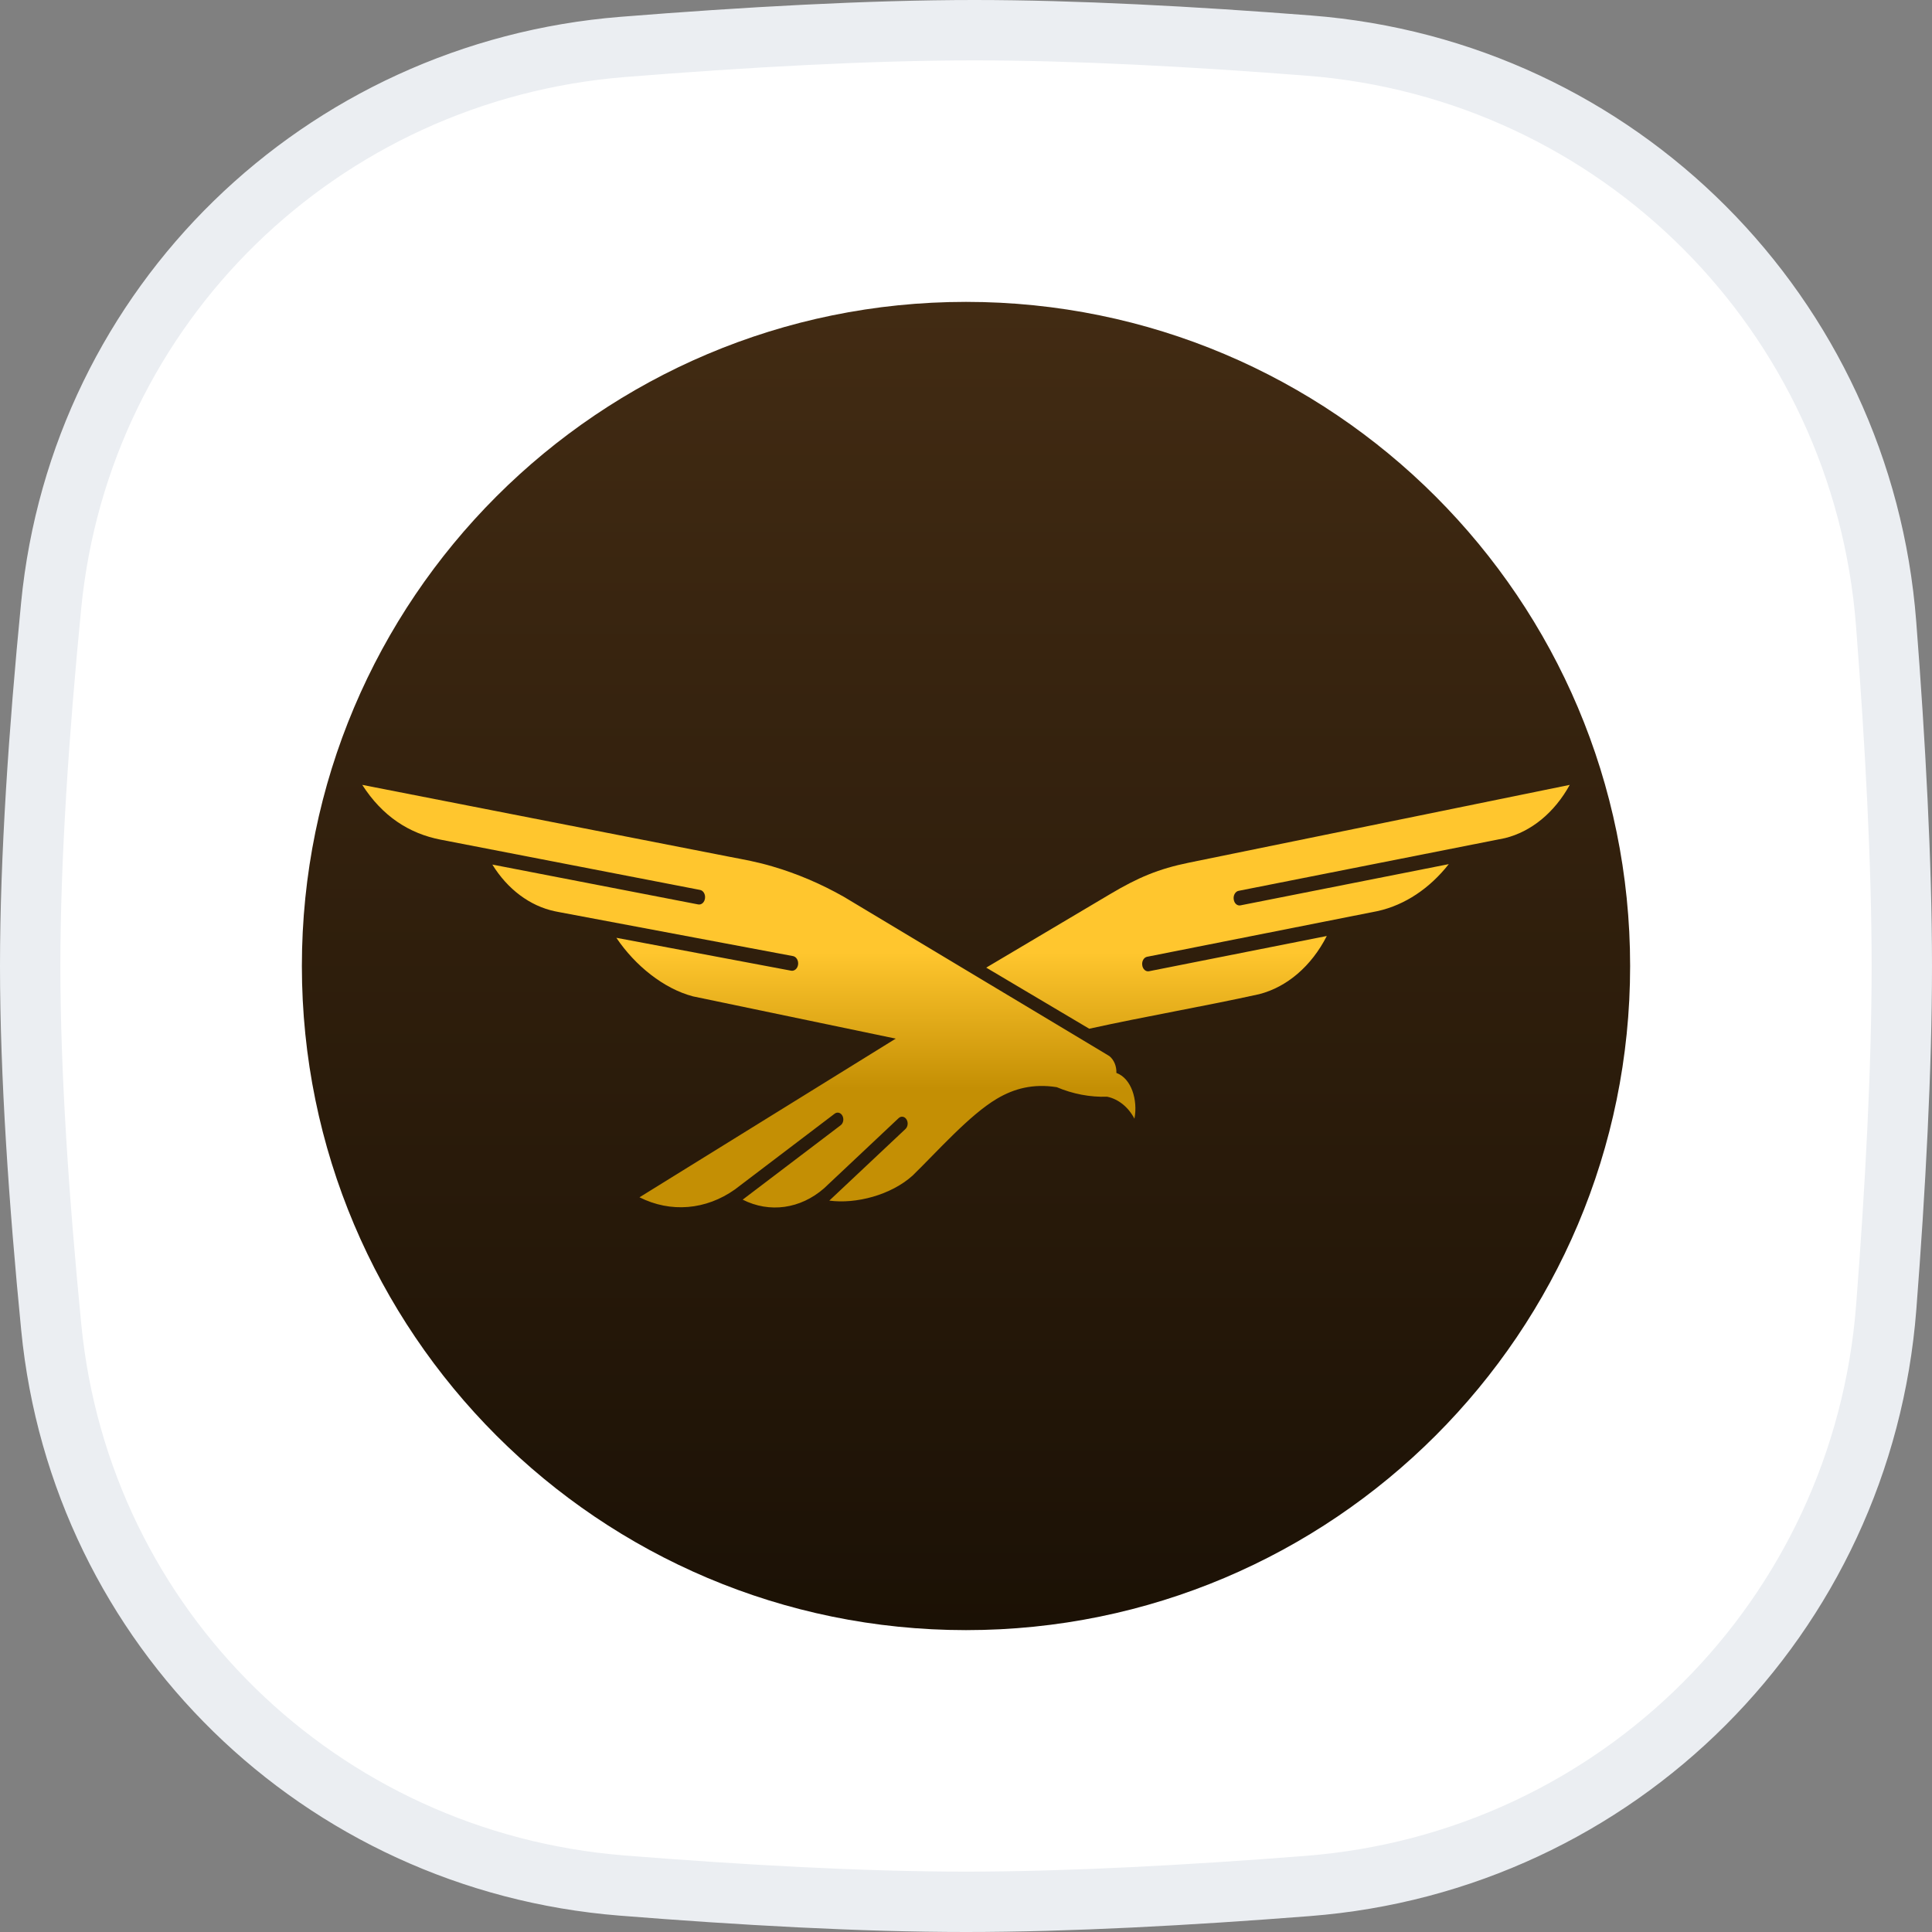 <svg width="32" height="32" viewBox="0 0 32 32" fill="none" xmlns="http://www.w3.org/2000/svg">
<rect x="0" y="0" width="32" height="32" fill="#808080" stroke="none"/>
<g clip-path="url(#clip0_13312_1470)">
<path d="M16.138 0.5C17.806 0.5 19.755 0.605 21.679 0.755C26.805 1.153 30.844 5.203 31.24 10.33C31.392 12.297 31.5 14.294 31.5 16C31.5 17.701 31.393 19.691 31.242 21.651C30.846 26.787 26.794 30.839 21.658 31.238C19.688 31.392 17.694 31.5 16 31.5C14.276 31.5 12.265 31.387 10.297 31.23C5.308 30.83 1.336 26.963 0.849 21.986C0.646 19.918 0.5 17.798 0.5 16C0.5 14.208 0.645 12.095 0.847 10.033C1.333 5.048 5.318 1.177 10.317 0.777C12.331 0.616 14.389 0.5 16.138 0.5Z" fill="white" stroke="#EBEEF2"/>
<path d="M16 5C22.074 5 27 9.926 27 16C27 22.074 22.074 27 16 27C9.926 27 5 22.074 5 16C5 9.926 9.926 5 16 5Z" fill="url(#paint0_linear_13312_1470)"/>
<path d="M12.083 14.191C12.333 14.239 12.55 14.278 12.795 14.351C13.202 14.47 13.598 14.639 13.977 14.854C14.822 15.361 15.666 15.868 16.511 16.374L18.31 17.453L18.377 17.494C18.451 17.555 18.495 17.659 18.491 17.771C18.74 17.862 18.849 18.22 18.79 18.529C18.689 18.337 18.525 18.204 18.338 18.165C18.054 18.174 17.771 18.12 17.503 18.007C17.109 17.945 16.794 18.031 16.511 18.199C16.055 18.47 15.533 19.064 15.116 19.471C14.755 19.796 14.175 19.945 13.736 19.886L14.998 18.699C15.038 18.661 15.046 18.59 15.014 18.54C14.983 18.491 14.925 18.481 14.884 18.52L13.648 19.683C13.258 20.023 12.748 20.096 12.301 19.87L13.925 18.637C13.968 18.604 13.981 18.535 13.954 18.482C13.927 18.429 13.87 18.413 13.826 18.445L12.262 19.633L12.174 19.7C11.694 20.041 11.109 20.091 10.592 19.831L14.836 17.203L11.478 16.503C10.995 16.376 10.52 15.995 10.209 15.533L13.105 16.078C13.16 16.087 13.211 16.041 13.219 15.975C13.227 15.908 13.189 15.846 13.135 15.836L9.253 15.106L9.188 15.093C8.776 15.005 8.407 14.729 8.155 14.32L11.563 14.98C11.618 14.991 11.669 14.946 11.677 14.879C11.686 14.812 11.649 14.75 11.595 14.74L7.301 13.908C6.775 13.806 6.334 13.52 6 13L12.083 14.191Z" fill="url(#paint1_linear_13312_1470)"/>
<path d="M26 13C25.747 13.459 25.362 13.775 24.927 13.882L20.515 14.755C20.462 14.765 20.425 14.828 20.434 14.894C20.442 14.961 20.491 15.006 20.544 14.996L23.995 14.313L23.996 14.313C23.679 14.716 23.271 14.987 22.829 15.088L19 15.847C18.947 15.857 18.91 15.919 18.919 15.985C18.927 16.052 18.977 16.097 19.03 16.087L21.976 15.503C21.721 16.003 21.316 16.349 20.855 16.467C19.89 16.679 19.005 16.827 18.041 17.039L16.335 16.027L18.391 14.807C18.851 14.534 19.188 14.391 19.694 14.288H19.694L26 13Z" fill="url(#paint2_linear_13312_1470)"/>
</g>
<defs>
<linearGradient id="paint0_linear_13312_1470" x1="16" y1="5" x2="16" y2="27" gradientUnits="userSpaceOnUse">
<stop stop-color="#422B13"/>
<stop offset="1" stop-color="#1B1105"/>
</linearGradient>
<linearGradient id="paint1_linear_13312_1470" x1="16" y1="13" x2="16" y2="20" gradientUnits="userSpaceOnUse">
<stop offset="0.397" stop-color="#FFC62E"/>
<stop offset="0.719" stop-color="#C48F04"/>
</linearGradient>
<linearGradient id="paint2_linear_13312_1470" x1="16" y1="13" x2="16" y2="20" gradientUnits="userSpaceOnUse">
<stop offset="0.397" stop-color="#FFC62E"/>
<stop offset="0.719" stop-color="#C48F04"/>
</linearGradient>
<clipPath id="clip0_13312_1470">
<rect width="32" height="32" fill="white"/>
</clipPath>
</defs>
</svg>
